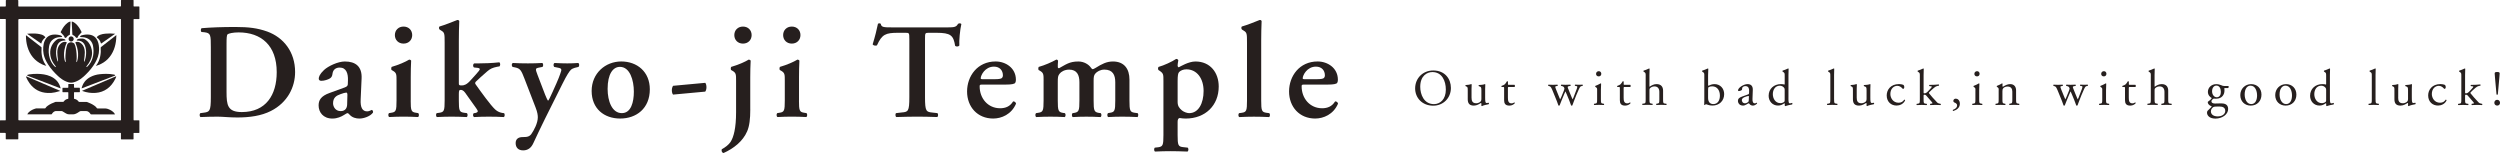 <?xml version="1.0" encoding="UTF-8"?><svg id="_レイヤー_2" xmlns="http://www.w3.org/2000/svg" viewBox="0 0 1200.68 73.5"><defs><style>.cls-1{fill:#261f1e;}</style></defs><g id="_固定"><g><g><path class="cls-1" d="M679.65,42.48c0-4.89,3.67-8.63,8.7-8.63,5.65,0,8.48,4.08,8.48,8.38,0,4.94-3.76,8.53-8.48,8.53-5.43,0-8.7-3.89-8.7-8.29Zm14.74,.51c0-4.03-1.78-8.38-6.45-8.38-2.54,0-5.84,1.74-5.84,7.09,0,3.62,1.76,8.31,6.58,8.31,2.93,0,5.72-2.2,5.72-7.02Z"/><path class="cls-1" d="M706.73,46.78c0,1.69,.42,2.81,2.27,2.81,.66,0,1.44-.27,1.98-.73,.32-.29,.49-.66,.49-1.42v-4.01c0-1.59-.17-1.64-.9-1.93l-.32-.12c-.17-.1-.17-.44,.02-.54,.98-.02,2.32-.2,2.86-.44,.12,.02,.2,.07,.22,.17-.05,.46-.07,1.22-.07,2.13v4.11c0,1.93,.07,2.66,.76,2.66,.29,0,.61-.05,.95-.12,.15,.12,.17,.61-.03,.71-.95,.2-2.37,.44-3.2,.9-.12,0-.24-.07-.29-.17v-1c0-.22-.07-.34-.22-.34-.73,.46-1.93,1.27-3.37,1.27-2.15,0-2.96-1.08-2.96-3.06v-4.08c0-1.54,0-1.76-.73-2.08l-.29-.12c-.15-.12-.12-.46,.05-.54,1.12-.02,2.08-.24,2.62-.44,.15,.02,.22,.07,.24,.17-.05,.42-.07,.93-.07,2.13v4.08Z"/><path class="cls-1" d="M724.65,41.77c-.42,0-.44,.07-.44,.59v4.57c0,1.42,.17,2.71,1.78,2.71,.25,0,.46-.05,.66-.12,.22-.07,.54-.34,.61-.34,.2,0,.29,.27,.24,.42-.44,.51-1.32,1.12-2.57,1.12-2.1,0-2.54-1.17-2.54-2.64v-5.6c0-.66-.02-.71-.51-.71h-.68c-.15-.1-.17-.37-.07-.51,.71-.22,1.32-.54,1.56-.76,.32-.29,.78-.95,1.03-1.44,.12-.05,.42-.05,.51,.12v1.1c0,.44,.02,.46,.44,.46h2.71c.29,.22,.24,.88,.02,1.03h-2.76Z"/><path class="cls-1" d="M745.47,43.11c-.56-1.37-.86-1.61-1.47-1.76l-.39-.1c-.12-.12-.15-.49,.07-.59,.76,.05,1.44,.07,2.18,.07s1.47-.02,2.13-.07c.2,.1,.22,.46,.05,.59l-.56,.1c-.34,.05-.54,.2-.54,.34s.12,.61,.39,1.27l1.52,3.74c.22,.56,.44,1,.44,1.05,.07-.05,.27-.46,.56-1.17l1.2-2.96c.32-.78,.34-1.1,.22-1.42-.22-.54-.59-.73-1.12-.86l-.39-.1c-.17-.15-.12-.51,.07-.59,.61,.05,1.39,.07,2.03,.07,.76,0,1.49-.02,2.32-.07,.22,.07,.22,.46,.07,.59l-.51,.1c-.98,.2-.93,.27-.64,1.12,.27,.81,1.59,3.91,1.86,4.57,.15,.37,.25,.64,.32,.68,.05-.05,.17-.29,.34-.68,.32-.71,1.3-3.3,1.66-4.33,.2-.56,.25-.88,.25-1.05,0-.15-.15-.27-.44-.32l-.61-.1c-.2-.12-.15-.51,.02-.59,.71,.05,1.32,.07,1.93,.07,.46,0,1.05-.02,1.59-.07,.2,.1,.22,.46,.07,.59l-.49,.1c-.59,.12-.81,.46-1.32,1.54-.66,1.37-1.83,4.3-2.3,5.55-.34,.88-.64,1.59-.83,2.22-.1,.07-.2,.1-.32,.1-.1,0-.2-.02-.27-.1-.15-.44-.59-1.71-1-2.69l-1.17-2.81c-.17-.44-.54-1.25-.56-1.25s-.37,.76-.54,1.2l-1.27,3.06c-.44,1.05-.78,1.93-.98,2.49-.07,.07-.17,.1-.29,.1-.1,0-.22-.02-.29-.1-.15-.51-.54-1.52-.73-2.03l-2.25-5.52Z"/><path class="cls-1" d="M767.06,43.36c0-.95,0-1.08-.66-1.52l-.22-.15c-.1-.1-.1-.37,.02-.44,.56-.2,1.96-.83,2.52-1.2,.12,0,.22,.05,.25,.15-.05,.86-.1,2.03-.1,3.03v4.4c0,1.76,.05,2,.93,2.13l.51,.07c.17,.12,.12,.54-.05,.61-.73-.05-1.44-.07-2.3-.07s-1.61,.02-2.3,.07c-.17-.07-.22-.49-.05-.61l.51-.07c.9-.12,.93-.37,.93-2.13v-4.28Zm2-7.92c0,.86-.61,1.25-1.27,1.25-.76,0-1.25-.54-1.25-1.2,0-.81,.61-1.3,1.32-1.3s1.2,.56,1.2,1.25Z"/><path class="cls-1" d="M780.23,41.77c-.42,0-.44,.07-.44,.59v4.57c0,1.42,.17,2.71,1.78,2.71,.25,0,.46-.05,.66-.12,.22-.07,.54-.34,.61-.34,.2,0,.29,.27,.24,.42-.44,.51-1.32,1.12-2.57,1.12-2.1,0-2.54-1.17-2.54-2.64v-5.6c0-.66-.02-.71-.51-.71h-.68c-.15-.1-.17-.37-.07-.51,.71-.22,1.32-.54,1.56-.76,.32-.29,.78-.95,1.03-1.44,.12-.05,.42-.05,.51,.12v1.1c0,.44,.02,.46,.44,.46h2.71c.29,.22,.24,.88,.02,1.03h-2.76Z"/><path class="cls-1" d="M790.38,36.59c0-1.44-.02-1.59-.76-2.03l-.25-.15c-.12-.07-.12-.42,0-.49,.61-.2,1.76-.56,2.64-1.03,.1,0,.2,.05,.24,.15-.02,.73-.07,1.96-.07,3.03v5.13c0,.22,.02,.42,.1,.46,.88-.68,2.05-1.27,3.3-1.27,2.32,0,3.15,1.44,3.15,3.15v4.08c0,1.76,.05,2.03,.93,2.13l.66,.07c.17,.12,.12,.54-.05,.61-.88-.05-1.59-.07-2.44-.07s-1.61,.02-2.27,.07c-.17-.07-.22-.49-.05-.61l.49-.07c.9-.15,.93-.37,.93-2.13v-3.5c0-1.56-.76-2.62-2.32-2.62-.83,0-1.47,.29-1.91,.66-.44,.37-.51,.49-.51,1.34v4.11c0,1.76,.05,2,.93,2.13l.51,.07c.17,.1,.12,.54-.05,.61-.73-.05-1.44-.07-2.3-.07s-1.61,.02-2.4,.07c-.17-.07-.22-.49-.05-.61l.61-.07c.9-.1,.93-.37,.93-2.13v-11.05Z"/><path class="cls-1" d="M818.54,36.59c0-1.44-.02-1.59-.76-2.03l-.24-.15c-.12-.07-.12-.42,0-.49,.56-.22,1.74-.54,2.66-1.03,.1,0,.2,.05,.25,.15-.05,.86-.1,1.96-.1,3.03v4.62c0,.42,.1,.51,.24,.51,.64-.37,1.61-.81,2.81-.81,2.79,0,4.67,2.1,4.67,4.79,0,3.25-2.35,5.52-5.62,5.52-.9,0-1.59-.15-2.08-.32-.51-.15-.83-.32-1.03-.32s-.39,.2-.51,.37c-.02,.02-.05,.02-.1,.02-.1,0-.2-.05-.25-.15,.02-.34,.05-.81,.05-2.08v-11.66Zm1.81,10.46c0,.86,.2,1.61,.61,2.13,.42,.51,1.08,.81,1.86,.81,2.3,0,3.2-1.96,3.2-4.06,0-2.52-1.3-4.47-3.72-4.47-.73,0-1.32,.17-1.66,.39-.24,.17-.29,.44-.29,1.39v3.81Z"/><path class="cls-1" d="M839.61,45.31c.37-.12,.39-.34,.42-.71l.02-1.12c.02-.9-.27-2.13-1.78-2.13-.68,0-1.52,.34-1.56,1.1-.02,.39-.05,.68-.25,.83-.37,.29-1.03,.46-1.39,.46-.22,0-.34-.12-.34-.34,0-1.27,2.76-3.01,4.55-3.01s2.62,1.03,2.54,2.86l-.15,4.25c-.05,1.12,.17,2.13,1.12,2.13,.25,0,.46-.07,.61-.15,.12-.07,.25-.17,.32-.17,.1,0,.17,.15,.17,.32,0,.12-.86,1.08-2.05,1.08-.59,0-1.17-.22-1.59-.76-.1-.15-.24-.34-.39-.34-.17,0-.46,.22-.95,.49-.54,.29-1.08,.61-1.76,.61s-1.29-.2-1.71-.56c-.46-.42-.76-1.03-.76-1.71,0-.95,.46-1.52,2.03-2.08l2.91-1.05Zm-1.52,4.3c.49,0,1.25-.37,1.49-.61,.29-.29,.32-.64,.32-1.15l.05-1.44c0-.27-.1-.32-.24-.32s-.56,.1-1,.24c-1.44,.49-2.15,.86-2.15,1.81,0,.42,.29,1.47,1.54,1.47Z"/><path class="cls-1" d="M858.94,46.8c0,1.93,.02,2.84,.71,2.84,.27,0,.68-.12,1.05-.24,.17,.05,.2,.66-.02,.78-1.03,.15-2.54,.51-3.23,.78-.15,0-.27-.07-.27-.2v-.42c0-.37,0-.66-.05-.76h-.1c-1.08,.73-1.91,1.12-3.08,1.12-2.71,0-4.52-2.13-4.52-4.69,0-3.42,2.59-5.62,5.92-5.62,.83,0,1.37,.12,1.64,.22,.12,0,.15-.15,.15-.34v-3.69c0-1.44-.02-1.59-.76-2.03l-.24-.15c-.12-.07-.12-.42,0-.49,.61-.2,1.76-.56,2.64-1.03,.1,0,.2,.05,.24,.15-.02,.73-.07,1.96-.07,3.03v10.73Zm-1.81-3.67c0-.49-.1-.71-.27-.95-.37-.51-1.1-1.03-2.05-1.03-2.22,0-3.37,1.93-3.37,4.06s1.25,4.33,3.64,4.33c.66,0,1.49-.29,1.88-.68,.15-.15,.17-.51,.17-.9v-4.82Z"/><path class="cls-1" d="M880.87,47.63c0,1.76,.05,2,.93,2.13l.59,.07c.17,.12,.12,.54-.05,.61-.81-.05-1.52-.07-2.37-.07s-1.61,.02-2.35,.07c-.17-.07-.22-.49-.05-.61l.56-.07c.9-.12,.93-.37,.93-2.13v-11.05c0-1.44-.02-1.59-.76-2.03l-.25-.15c-.12-.07-.12-.42,0-.49,.61-.2,1.76-.56,2.64-1.03,.1,0,.2,.05,.24,.15-.02,.73-.07,1.96-.07,3.03v11.56Z"/><path class="cls-1" d="M891.72,46.78c0,1.69,.42,2.81,2.27,2.81,.66,0,1.44-.27,1.98-.73,.32-.29,.49-.66,.49-1.42v-4.01c0-1.59-.17-1.64-.9-1.93l-.32-.12c-.17-.1-.17-.44,.02-.54,.98-.02,2.32-.2,2.86-.44,.12,.02,.2,.07,.22,.17-.05,.46-.07,1.22-.07,2.13v4.11c0,1.93,.07,2.66,.76,2.66,.29,0,.61-.05,.95-.12,.15,.12,.17,.61-.03,.71-.95,.2-2.37,.44-3.2,.9-.12,0-.24-.07-.29-.17v-1c0-.22-.07-.34-.22-.34-.73,.46-1.93,1.27-3.37,1.27-2.15,0-2.96-1.08-2.96-3.06v-4.08c0-1.54,0-1.76-.73-2.08l-.29-.12c-.15-.12-.12-.46,.05-.54,1.12-.02,2.08-.24,2.62-.44,.15,.02,.22,.07,.24,.17-.05,.42-.07,.93-.07,2.13v4.08Z"/><path class="cls-1" d="M914.21,40.81c.2,.17,.37,.56,.37,.98,0,.44-.24,.9-.54,.9-.12,0-.24-.05-.34-.17-.54-.66-1.44-1.3-2.44-1.3-1.71,0-3.37,1.34-3.37,3.94,0,1.91,1.32,4.18,3.94,4.18,1.42,0,2.15-.64,2.71-1.47,.2-.05,.42,.12,.44,.34-.83,1.81-2.66,2.49-4.08,2.49-1.29,0-2.49-.42-3.35-1.25s-1.42-2.03-1.42-3.62c0-2.64,1.86-5.45,5.92-5.45,.56,0,1.52,.12,2.17,.42Z"/><path class="cls-1" d="M922.05,36.59c0-1.44-.02-1.59-.76-2.03l-.25-.15c-.12-.07-.12-.42,0-.49,.61-.2,1.76-.56,2.64-1.03,.1,0,.2,.05,.24,.15-.02,.73-.07,1.96-.07,3.03v8.38c0,.32,.02,.37,.44,.37,.54,0,1-.27,1.66-.95l1-1.08c.68-.73,.86-1,.86-1.12s-.12-.2-.54-.24l-.59-.07c-.22-.07-.22-.54,0-.61h.56c1.08,0,2.52-.05,3.89-.2,.17,.07,.2,.49,.05,.61l-.78,.15c-.49,.1-.9,.34-1.54,.86-.95,.76-1.78,1.64-2.22,2.05-.29,.27-.32,.39-.17,.59,.42,.56,.81,1.03,1.64,1.96,.95,1.08,1.81,2.03,2.3,2.49,.34,.32,.83,.46,1.27,.54l.34,.05c.17,.12,.15,.54-.05,.61-.71-.05-1.54-.07-2.32-.07-.98,0-1.83,.02-2.54,.07-.2-.1-.22-.51-.05-.61l.44-.07c.37-.05,.61-.1,.61-.24s-.1-.32-.42-.68l-2.62-3.03c-.22-.24-.49-.34-.76-.34-.44,0-.46,.07-.46,.83v1.34c0,1.76,.05,2,.93,2.13l.59,.07c.17,.12,.12,.54-.05,.61-.81-.05-1.52-.07-2.37-.07s-1.61,.02-2.35,.07c-.17-.07-.22-.49-.02-.61l.54-.07c.9-.12,.93-.37,.93-2.13v-11.05Z"/><path class="cls-1" d="M941.27,49.78c0,1.93-1.47,3.03-3.18,3.54-.22-.07-.29-.46-.15-.59,.76-.24,2-.86,2-2.13,0-1.03-1.17-1.3-1.39-1.42-.32-.17-.42-.42-.42-.71,0-.56,.42-1.1,1.2-1.1,.86,0,1.93,.78,1.93,2.4Z"/><path class="cls-1" d="M948.75,43.36c0-.95,0-1.08-.66-1.52l-.22-.15c-.1-.1-.1-.37,.02-.44,.56-.2,1.96-.83,2.52-1.2,.12,0,.22,.05,.24,.15-.05,.86-.1,2.03-.1,3.03v4.4c0,1.76,.05,2,.93,2.13l.51,.07c.17,.12,.12,.54-.05,.61-.73-.05-1.44-.07-2.3-.07s-1.61,.02-2.3,.07c-.17-.07-.22-.49-.05-.61l.51-.07c.9-.12,.93-.37,.93-2.13v-4.28Zm2-7.92c0,.86-.61,1.25-1.27,1.25-.76,0-1.25-.54-1.25-1.2,0-.81,.61-1.3,1.32-1.3s1.2,.56,1.2,1.25Z"/><path class="cls-1" d="M959.92,43.36c0-.95,0-1.08-.66-1.52l-.22-.15c-.1-.1-.1-.37,.02-.44,.56-.2,1.96-.83,2.44-1.2,.1,0,.22,.05,.27,.17-.05,.56-.05,.93-.05,1.15,0,.15,.1,.27,.27,.27,1.03-.64,2.18-1.25,3.42-1.25,2.03,0,2.86,1.39,2.86,3.03v4.2c0,1.76,.05,2,.93,2.13l.54,.07c.17,.12,.12,.54-.05,.61-.73-.05-1.44-.07-2.3-.07s-1.61,.02-2.27,.07c-.17-.07-.22-.49-.05-.61l.46-.07c.9-.15,.93-.37,.93-2.13v-3.64c0-1.39-.63-2.42-2.3-2.42-.93,0-1.74,.39-2.08,.86-.32,.42-.37,.76-.37,1.47v3.74c0,1.76,.05,1.98,.93,2.13l.44,.07c.17,.12,.12,.54-.05,.61-.66-.05-1.37-.07-2.22-.07s-1.61,.02-2.3,.07c-.17-.07-.22-.49-.05-.61l.51-.07c.9-.12,.93-.37,.93-2.13v-4.28Z"/><path class="cls-1" d="M988.08,43.11c-.56-1.37-.86-1.61-1.47-1.76l-.39-.1c-.12-.12-.15-.49,.07-.59,.76,.05,1.44,.07,2.18,.07s1.47-.02,2.13-.07c.2,.1,.22,.46,.05,.59l-.56,.1c-.34,.05-.54,.2-.54,.34s.12,.61,.39,1.27l1.52,3.74c.22,.56,.44,1,.44,1.05,.07-.05,.27-.46,.56-1.17l1.2-2.96c.32-.78,.34-1.1,.22-1.42-.22-.54-.59-.73-1.12-.86l-.39-.1c-.17-.15-.12-.51,.07-.59,.61,.05,1.39,.07,2.03,.07,.76,0,1.49-.02,2.32-.07,.22,.07,.22,.46,.07,.59l-.51,.1c-.98,.2-.93,.27-.64,1.12,.27,.81,1.59,3.91,1.86,4.57,.15,.37,.25,.64,.32,.68,.05-.05,.17-.29,.34-.68,.32-.71,1.3-3.3,1.66-4.33,.2-.56,.25-.88,.25-1.05,0-.15-.15-.27-.44-.32l-.61-.1c-.2-.12-.15-.51,.02-.59,.71,.05,1.32,.07,1.93,.07,.46,0,1.05-.02,1.59-.07,.2,.1,.22,.46,.07,.59l-.49,.1c-.59,.12-.81,.46-1.32,1.54-.66,1.37-1.83,4.3-2.3,5.55-.34,.88-.64,1.59-.83,2.22-.1,.07-.2,.1-.32,.1-.1,0-.2-.02-.27-.1-.15-.44-.59-1.71-1-2.69l-1.17-2.81c-.17-.44-.54-1.25-.56-1.25s-.37,.76-.54,1.2l-1.27,3.06c-.44,1.05-.78,1.93-.98,2.49-.07,.07-.17,.1-.29,.1-.1,0-.22-.02-.29-.1-.15-.51-.54-1.52-.73-2.03l-2.25-5.52Z"/><path class="cls-1" d="M1009.66,43.36c0-.95,0-1.08-.66-1.52l-.22-.15c-.1-.1-.1-.37,.02-.44,.56-.2,1.96-.83,2.52-1.2,.12,0,.22,.05,.25,.15-.05,.86-.1,2.03-.1,3.03v4.4c0,1.76,.05,2,.93,2.13l.51,.07c.17,.12,.12,.54-.05,.61-.73-.05-1.44-.07-2.3-.07s-1.61,.02-2.3,.07c-.17-.07-.22-.49-.05-.61l.51-.07c.9-.12,.93-.37,.93-2.13v-4.28Zm2-7.92c0,.86-.61,1.25-1.27,1.25-.76,0-1.25-.54-1.25-1.2,0-.81,.61-1.3,1.32-1.3s1.2,.56,1.2,1.25Z"/><path class="cls-1" d="M1022.84,41.77c-.42,0-.44,.07-.44,.59v4.57c0,1.42,.17,2.71,1.78,2.71,.25,0,.46-.05,.66-.12,.22-.07,.54-.34,.61-.34,.2,0,.29,.27,.24,.42-.44,.51-1.32,1.12-2.57,1.12-2.1,0-2.54-1.17-2.54-2.64v-5.6c0-.66-.02-.71-.51-.71h-.68c-.15-.1-.17-.37-.07-.51,.71-.22,1.32-.54,1.56-.76,.32-.29,.78-.95,1.03-1.44,.12-.05,.42-.05,.51,.12v1.1c0,.44,.02,.46,.44,.46h2.71c.29,.22,.24,.88,.02,1.03h-2.76Z"/><path class="cls-1" d="M1032.98,36.59c0-1.44-.02-1.59-.76-2.03l-.25-.15c-.12-.07-.12-.42,0-.49,.61-.2,1.76-.56,2.64-1.03,.1,0,.2,.05,.24,.15-.02,.73-.07,1.96-.07,3.03v5.13c0,.22,.02,.42,.1,.46,.88-.68,2.05-1.27,3.3-1.27,2.32,0,3.15,1.44,3.15,3.15v4.08c0,1.76,.05,2.03,.93,2.13l.66,.07c.17,.12,.12,.54-.05,.61-.88-.05-1.59-.07-2.44-.07s-1.61,.02-2.27,.07c-.17-.07-.22-.49-.05-.61l.49-.07c.9-.15,.93-.37,.93-2.13v-3.5c0-1.56-.76-2.62-2.32-2.62-.83,0-1.47,.29-1.91,.66-.44,.37-.51,.49-.51,1.34v4.11c0,1.76,.05,2,.93,2.13l.51,.07c.17,.1,.12,.54-.05,.61-.73-.05-1.44-.07-2.3-.07s-1.61,.02-2.4,.07c-.17-.07-.22-.49-.05-.61l.61-.07c.9-.1,.93-.37,.93-2.13v-11.05Z"/><path class="cls-1" d="M1070.21,41.28c.27,.12,.22,.95-.15,1h-1.76c.05,.42,.05,.83,.05,1.25,0,1.69-1,3.89-4.11,3.89-.44,0-.78-.05-1.08-.07-.29,.17-1.08,.64-1.08,1.34,0,.56,.56,1.03,1.71,1.03,.83,0,1.83-.07,2.91-.07,1.37,0,3.42,.24,3.42,2.69,0,2.66-2.91,4.62-6.09,4.62-3.01,0-4.06-1.61-4.06-2.84,0-.39,.1-.71,.27-.9,.42-.44,1.1-1.08,1.66-1.64,.22-.22,.42-.44,.2-.59-.95-.24-1.79-1.08-1.79-1.93,0-.12,.1-.22,.37-.42,.42-.27,.88-.68,1.29-1.12,.12-.15,.25-.34,.25-.46-.83-.44-1.83-1.39-1.83-2.96,0-2.1,1.81-3.69,3.99-3.69,.93,0,1.78,.24,2.35,.49,.78,.34,.95,.39,1.49,.39h1.98Zm-5.11,9.88c-.78,0-1.76,.05-2.1,.27-.59,.37-1.17,1.12-1.17,2.05,0,1.32,1.05,2.42,3.28,2.42s3.62-1.22,3.62-2.62c0-1.49-1.03-2.13-2.79-2.13h-.83Zm1.52-6.99c0-1.66-.68-3.06-2.17-3.06-1.17,0-2.05,1.08-2.05,2.74s1.05,2.86,2.22,2.86c1.32,0,2-1.05,2-2.54Z"/><path class="cls-1" d="M1086.12,45.46c0,3.06-2.1,5.26-5.16,5.26-2.81,0-5.01-1.98-5.01-5.04s2.32-5.28,5.21-5.28,4.96,2.05,4.96,5.06Zm-5.26-4.33c-1.61,0-2.81,1.54-2.81,4.23,0,2.22,1,4.62,3.15,4.62s2.81-2.25,2.81-4.13c0-2.08-.83-4.72-3.15-4.72Z"/><path class="cls-1" d="M1102.89,45.46c0,3.06-2.1,5.26-5.16,5.26-2.81,0-5.01-1.98-5.01-5.04s2.32-5.28,5.21-5.28,4.96,2.05,4.96,5.06Zm-5.26-4.33c-1.61,0-2.81,1.54-2.81,4.23,0,2.22,1,4.62,3.15,4.62s2.81-2.25,2.81-4.13c0-2.08-.83-4.72-3.15-4.72Z"/><path class="cls-1" d="M1118.99,46.8c0,1.93,.02,2.84,.71,2.84,.27,0,.68-.12,1.05-.24,.17,.05,.2,.66-.03,.78-1.03,.15-2.54,.51-3.23,.78-.15,0-.27-.07-.27-.2v-.42c0-.37,0-.66-.05-.76h-.1c-1.08,.73-1.91,1.12-3.08,1.12-2.71,0-4.52-2.13-4.52-4.69,0-3.42,2.59-5.62,5.92-5.62,.83,0,1.37,.12,1.64,.22,.12,0,.15-.15,.15-.34v-3.69c0-1.44-.02-1.59-.76-2.03l-.24-.15c-.12-.07-.12-.42,0-.49,.61-.2,1.76-.56,2.64-1.03,.1,0,.2,.05,.24,.15-.02,.73-.07,1.96-.07,3.03v10.73Zm-1.81-3.67c0-.49-.1-.71-.27-.95-.37-.51-1.1-1.03-2.05-1.03-2.22,0-3.37,1.93-3.37,4.06s1.25,4.33,3.64,4.33c.66,0,1.49-.29,1.88-.68,.15-.15,.17-.51,.17-.9v-4.82Z"/><path class="cls-1" d="M1140.92,47.63c0,1.76,.05,2,.93,2.13l.59,.07c.17,.12,.12,.54-.05,.61-.81-.05-1.52-.07-2.37-.07s-1.61,.02-2.35,.07c-.17-.07-.22-.49-.05-.61l.56-.07c.9-.12,.93-.37,.93-2.13v-11.05c0-1.44-.02-1.59-.76-2.03l-.25-.15c-.12-.07-.12-.42,0-.49,.61-.2,1.76-.56,2.64-1.03,.1,0,.2,.05,.24,.15-.02,.73-.07,1.96-.07,3.03v11.56Z"/><path class="cls-1" d="M1151.77,46.78c0,1.69,.42,2.81,2.27,2.81,.66,0,1.44-.27,1.98-.73,.32-.29,.49-.66,.49-1.42v-4.01c0-1.59-.17-1.64-.9-1.93l-.32-.12c-.17-.1-.17-.44,.03-.54,.98-.02,2.32-.2,2.86-.44,.12,.02,.2,.07,.22,.17-.05,.46-.07,1.22-.07,2.13v4.11c0,1.93,.07,2.66,.76,2.66,.29,0,.61-.05,.95-.12,.15,.12,.17,.61-.02,.71-.95,.2-2.37,.44-3.2,.9-.12,0-.24-.07-.29-.17v-1c0-.22-.07-.34-.22-.34-.73,.46-1.93,1.27-3.37,1.27-2.15,0-2.96-1.08-2.96-3.06v-4.08c0-1.54,0-1.76-.73-2.08l-.29-.12c-.15-.12-.12-.46,.05-.54,1.12-.02,2.08-.24,2.62-.44,.15,.02,.22,.07,.24,.17-.05,.42-.07,.93-.07,2.13v4.08Z"/><path class="cls-1" d="M1174.26,40.81c.2,.17,.37,.56,.37,.98,0,.44-.24,.9-.54,.9-.12,0-.24-.05-.34-.17-.54-.66-1.44-1.3-2.44-1.3-1.71,0-3.37,1.34-3.37,3.94,0,1.91,1.32,4.18,3.94,4.18,1.42,0,2.15-.64,2.71-1.47,.2-.05,.42,.12,.44,.34-.83,1.81-2.66,2.49-4.08,2.49-1.29,0-2.49-.42-3.35-1.25s-1.42-2.03-1.42-3.62c0-2.64,1.86-5.45,5.92-5.45,.56,0,1.52,.12,2.17,.42Z"/><path class="cls-1" d="M1182.11,36.59c0-1.44-.02-1.59-.76-2.03l-.25-.15c-.12-.07-.12-.42,0-.49,.61-.2,1.76-.56,2.64-1.03,.1,0,.2,.05,.24,.15-.02,.73-.07,1.96-.07,3.03v8.38c0,.32,.02,.37,.44,.37,.54,0,1-.27,1.66-.95l1-1.08c.68-.73,.86-1,.86-1.12s-.12-.2-.54-.24l-.59-.07c-.22-.07-.22-.54,0-.61h.56c1.08,0,2.52-.05,3.89-.2,.17,.07,.2,.49,.05,.61l-.78,.15c-.49,.1-.9,.34-1.54,.86-.95,.76-1.78,1.64-2.22,2.05-.29,.27-.32,.39-.17,.59,.42,.56,.81,1.03,1.64,1.96,.95,1.08,1.81,2.03,2.3,2.49,.34,.32,.83,.46,1.27,.54l.34,.05c.17,.12,.15,.54-.05,.61-.71-.05-1.54-.07-2.32-.07-.98,0-1.83,.02-2.54,.07-.2-.1-.22-.51-.05-.61l.44-.07c.37-.05,.61-.1,.61-.24s-.1-.32-.42-.68l-2.62-3.03c-.22-.24-.49-.34-.76-.34-.44,0-.46,.07-.46,.83v1.34c0,1.76,.05,2,.93,2.13l.59,.07c.17,.12,.12,.54-.05,.61-.81-.05-1.52-.07-2.37-.07s-1.61,.02-2.35,.07c-.17-.07-.22-.49-.02-.61l.54-.07c.9-.12,.93-.37,.93-2.13v-11.05Z"/><path class="cls-1" d="M1197.95,49.37c0-.83,.59-1.44,1.37-1.44,.83,0,1.37,.66,1.37,1.44s-.54,1.34-1.37,1.34c-.71,0-1.37-.51-1.37-1.34Zm2.57-14.08c0,.37-.05,.88-.17,2.18l-.71,7.9c-.15,.15-.51,.15-.64,0l-.71-7.9c-.12-1.3-.17-1.81-.17-2.18,0-.61,.42-.71,1.2-.71s1.2,.1,1.2,.71Z"/></g><g><path class="cls-1" d="M101.26,22.9c0-6.24-.06-7.02-3.12-7.41l-1.36-.13c-.46-.32-.46-1.49,.06-1.82,4.68-.39,9.87-.58,16.24-.58s10.59,.52,15.33,2.21c7.79,2.86,13.32,9.74,13.32,19.42,0,7.21-3.57,14.62-11.63,18.71-4.61,2.34-10.2,3.12-16.11,3.12-3.96,0-7.01-.39-9.42-.39s-5.39,.06-8.25,.19c-.52-.26-.58-1.43-.13-1.88l1.43-.19c3.05-.39,3.64-.58,3.64-7.47V22.9Zm7.54,21.24c0,6.3,.46,9.68,7.34,9.68,11.56,0,16.76-8.18,16.76-19.16,0-12.86-7.47-19.1-18.32-19.1-2.73,0-4.81,.52-5.26,.91-.45,.39-.52,1.75-.52,4.81v22.86Z"/><path class="cls-1" d="M173.22,47.77c-.2,3.77,.78,5.72,3.12,5.72,1.1,0,2.01-.71,2.21-.71,.33,0,.78,.71,.58,1.3-1.3,1.82-4.48,2.86-6.5,2.86-1.62,0-3.44-.45-4.68-1.82-.46-.46-.71-.78-1.04-.78s-.78,.32-1.75,.91c-1.23,.78-3.18,1.69-5.52,1.69-4.42,0-6.62-3.05-6.62-6.3,0-2.34,.91-4.48,5.39-6.04,2.27-.78,4.74-1.69,7.15-2.6,1.3-.45,1.49-1.04,1.49-1.69l.06-1.69c.13-3.31-.78-6.17-3.96-6.17-1.82,0-3.18,.97-3.44,2.86-.13,1.23-.52,1.88-1.23,2.34-.91,.58-2.73,1.17-4.16,1.17-.84,0-1.23-.45-1.23-1.04,0-.78,.39-2.14,2.53-4.16,2.01-1.88,6.69-4.09,10-4.09,5.13,0,8.31,2.4,8.05,8.12l-.45,10.13Zm-6.37-2.21c0-.71-.19-1.1-.52-1.1-.52,0-1.69,.33-2.86,.78-1.82,.65-3.51,1.56-3.51,4.35,0,1.69,1.17,3.77,3.64,3.77,2.34,0,3.05-1.56,3.12-3.12l.13-4.68Z"/><path class="cls-1" d="M197.25,48.29c0,4.81,.26,5.52,2.47,5.85l1.17,.19c.46,.45,.39,1.62-.13,1.88-2.4-.13-4.61-.19-7.01-.19-2.14,0-4.35,.06-6.82,.19-.52-.26-.58-1.43-.13-1.88l1.17-.19c2.21-.32,2.47-1.04,2.47-5.85v-9.55c0-2.92,0-3.7-1.62-4.68l-.78-.45c-.19-.26-.19-1.17,.07-1.49,3.38-.97,6.62-2.4,8.44-3.51,.39,.06,.71,.19,.91,.52-.13,2.14-.19,5.26-.19,7.92v11.24Zm-7.6-31.44c0-2.34,1.69-4.09,4.16-4.09s4.16,1.75,4.16,4.09-1.69,4.09-4.16,4.09-4.16-1.75-4.16-4.09Z"/><path class="cls-1" d="M213.55,20.43c0-4.35-.06-4.81-1.69-5.78l-.71-.45c-.39-.26-.46-1.3,0-1.49,2.47-.71,5.85-2.08,8.51-3.12,.39-.06,.78,.19,.91,.52-.13,2.6-.2,6.63-.2,9.42v20.59c0,.78,.2,.91,1.43,.91,1.1,0,2.4-.39,4.22-2.47l2.53-2.79c1.36-1.49,1.88-2.21,1.88-2.53s-.26-.52-1.04-.65l-1.75-.19c-.58-.46-.58-1.62,.13-1.95h1.88c2.86,0,6.69-.13,10.13-.52,.58,.26,.58,1.43,.13,1.95l-1.17,.19c-2.14,.46-3.25,.91-4.74,2.21-2.27,2.01-4.48,3.9-5.52,5-.39,.45-.33,.91,0,1.3,2.6,3.64,6.95,9.74,9.29,11.95,1.23,1.17,2.53,1.56,3.7,1.75l.65,.06c.39,.52,.39,1.62-.19,1.88-2.14-.13-4.55-.19-7.21-.19s-4.35,.06-7.01,.19c-.65-.32-.71-1.43-.13-1.88l.65-.06c.65-.13,1.23-.45,1.23-.78s-.2-.78-.78-1.56l-5.33-7.47c-.78-1.1-1.62-1.3-2.01-1.3-.78,0-.97,.26-.97,2.01v3.12c0,4.81,.26,5.52,2.47,5.85l1.43,.19c.46,.45,.39,1.62-.13,1.88-2.73-.13-4.94-.19-7.34-.19-2.08,0-4.29,.06-6.95,.19-.52-.26-.58-1.43-.13-1.88l1.36-.19c2.21-.32,2.47-1.04,2.47-5.85V20.43Z"/><path class="cls-1" d="M247.65,68.76c0-2.14,1.49-2.92,3.31-2.92l1.43-.06c.91,0,2.08-.39,2.73-1.3,1.36-1.95,3.18-5.39,3.18-8.12,0-.97-.13-2.34-1.1-4.81l-5.26-13.64c-1.56-4.03-2.01-5-4.48-5.52l-1.3-.26c-.52-.52-.52-1.62,.19-1.88,2.14,.13,4.81,.19,7.21,.19,2.27,0,4.68-.06,6.88-.19,.52,.26,.58,1.43,.13,1.88l-1.95,.39c-1.49,.32-1.56,.58-.46,3.44l2.86,7.47c1.23,3.31,2.01,4.87,2.21,4.94,.26-.06,1.23-2.14,2.08-4.03l1.95-4.35c1.56-3.51,2.34-6.04,2.34-6.3,0-.58-.26-.91-1.23-1.1l-2.21-.46c-.46-.52-.39-1.56,.13-1.88,2.34,.13,4.74,.19,6.17,.19,1.69,0,3.44-.06,5.2-.19,.65,.19,.65,1.43,.2,1.88-.78,.2-2.86,.52-3.7,1.43-.71,.65-1.95,2.53-3.96,6.56l-3.31,6.63c-2.27,4.42-7.99,15.98-10.72,21.96-1.1,2.47-2.79,3.51-4.94,3.51-2.47,0-3.57-1.56-3.57-3.44Z"/><path class="cls-1" d="M312.09,42.9c0,9.22-6.5,14.03-14.23,14.03s-13.71-4.74-13.71-13.25,6.63-14.16,14.23-14.16,13.71,4.94,13.71,13.38Zm-13.45,11.43c4.48,0,5.78-5.33,5.78-10.33,0-5.46-1.88-11.89-6.69-11.89-3.31,0-5.91,3.38-5.91,10.59,0,5.91,2.14,11.63,6.82,11.63Z"/><path class="cls-1" d="M338.71,39.78c.39,.39,.58,1.3,.58,2.14,0,.78-.2,1.56-.58,2.08l-15.46,1.43c-.39-.39-.58-1.36-.58-2.08,0-.84,.19-1.49,.58-2.14l15.46-1.43Z"/><path class="cls-1" d="M360.34,52.58c0,4.48-.39,7.92-1.49,10.46-2.08,4.87-6.56,8.31-11.37,10.46-.71-.13-1.1-.97-.84-1.82,1.69-.91,3.31-2.14,4.22-3.51,1.49-2.27,2.66-6.63,2.66-14.23v-15.2c0-2.92,0-3.7-1.62-4.68l-.78-.45c-.2-.26-.2-1.17,.06-1.49,3.38-.97,6.63-2.4,8.44-3.51,.39,.06,.71,.19,.91,.52-.13,2.14-.2,5.26-.2,7.92v15.52Zm-7.67-35.73c0-2.34,1.69-4.09,4.16-4.09s4.16,1.75,4.16,4.09-1.69,4.09-4.16,4.09-4.16-1.75-4.16-4.09Z"/><path class="cls-1" d="M383.72,48.29c0,4.81,.26,5.52,2.47,5.85l1.17,.19c.46,.45,.39,1.62-.13,1.88-2.4-.13-4.61-.19-7.01-.19-2.14,0-4.35,.06-6.82,.19-.52-.26-.58-1.43-.13-1.88l1.17-.19c2.21-.32,2.47-1.04,2.47-5.85v-9.55c0-2.92,0-3.7-1.62-4.68l-.78-.45c-.19-.26-.19-1.17,.07-1.49,3.38-.97,6.62-2.4,8.44-3.51,.39,.06,.71,.19,.91,.52-.13,2.14-.19,5.26-.19,7.92v11.24Zm-7.6-31.44c0-2.34,1.69-4.09,4.16-4.09s4.16,1.75,4.16,4.09-1.69,4.09-4.16,4.09-4.16-1.75-4.16-4.09Z"/><path class="cls-1" d="M436.72,18.61c0-2.73-.06-2.86-1.75-2.86h-3.64c-5.98,0-7.73,.71-10.13,5.98-.45,.39-1.82,.19-2.08-.46,1.1-3.51,2.08-7.53,2.53-9.81,.13-.2,.39-.26,.71-.26,.26,0,.52,.06,.65,.26,.32,1.62,1.23,1.69,5.65,1.69h26.5c3.18,0,4.16-.19,4.94-1.69,.26-.13,.52-.26,.78-.26,.39,0,.71,.13,.84,.33-.65,2.66-1.17,8.25-.97,10.33-.32,.52-1.43,.65-2.01,.19-.84-5.07-2.08-6.3-9.03-6.3h-3.7c-1.69,0-1.75,.13-1.75,2.86v28.06c0,6.89,.58,7.08,3.64,7.4l2.34,.26c.45,.45,.39,1.62-.13,1.88-3.77-.13-6.69-.19-9.55-.19s-5.91,.06-10.07,.19c-.52-.26-.58-1.56-.13-1.88l2.73-.32c3.05-.26,3.64-.45,3.64-7.34V18.61Z"/><path class="cls-1" d="M471.86,40.63c-1.23,0-1.36,.06-1.36,.84,0,5.85,4.03,10.52,9.81,10.52,2.6,0,4.74-.84,6.24-3.25,.65-.19,1.36,.46,1.43,1.04-2.21,5.2-7.02,7.15-10.98,7.15-7.54,0-12.54-5.59-12.54-12.99s5-14.42,13.71-14.42c4.81,0,9.74,3.12,9.74,8.77,0,.58-.06,.97-.32,1.49-.39,.58-1.88,.84-4.48,.84h-11.24Zm5.98-2.6c1.88,0,2.73-.19,3.18-.45,.39-.26,.65-.78,.65-1.36,0-2.34-1.49-4.22-4.29-4.22-4.35,0-6.37,4.22-6.37,5.59,0,.26,.13,.45,.91,.45h5.91Z"/><path class="cls-1" d="M501.21,38.75c0-2.92,0-3.7-1.62-4.68l-.78-.45c-.19-.26-.19-1.17,.07-1.49,2.86-.78,6.37-2.34,8.44-3.51,.45,0,.71,.26,.84,.52-.13,1.23-.13,2.47-.13,2.99,0,.46,.19,.58,.58,.65,3.18-1.69,4.87-3.25,9.29-3.25,2.79,0,4.94,1.49,5.85,2.73,.39,.58,.78,.97,1.04,.97s.65-.19,1.43-.65c3.05-1.88,5.26-3.05,8.31-3.05,5.46,0,7.92,3.64,7.92,8.7v10.07c0,4.81,.26,5.52,2.47,5.85l1.43,.19c.58,.45,.26,1.62,0,1.88-2.79-.13-5-.19-7.41-.19-2.14,0-4.35,.06-6.69,.19-.52-.26-.58-1.43-.13-1.88l1.04-.19c2.21-.32,2.47-1.04,2.47-5.85v-8.83c0-3.44-1.17-6.04-5.26-6.04-1.88,0-3.57,.97-4.35,1.95-.65,.78-.78,1.56-.78,3.38v9.55c0,4.81,.26,5.52,2.47,5.91l.97,.13c.46,.45,.39,1.62-.13,1.88-2.27-.13-4.42-.19-6.82-.19-2.14,0-4.35,.06-6.5,.19-.52-.26-.58-1.43-.13-1.88l.84-.13c2.21-.39,2.47-1.1,2.47-5.91v-8.83c0-3.44-1.17-6.04-4.94-6.04-2.21,0-3.9,1.04-4.61,2.01-.78,1.04-.84,1.62-.84,4.16v8.7c0,4.81,.26,5.52,2.47,5.91l.97,.13c.45,.45,.39,1.62-.13,1.88-2.27-.13-4.48-.19-6.89-.19-2.14,0-4.29,.06-6.75,.19-.52-.26-.58-1.43-.13-1.88l1.17-.19c2.21-.32,2.47-1.04,2.47-5.85v-9.55Z"/><path class="cls-1" d="M558.76,38.75c0-2.92,0-3.44-1.62-4.61l-.78-.52c-.26-.39-.26-1.17,.07-1.49,2.6-.71,6.5-2.53,8.44-3.83,.52,0,.91,.26,1.04,.65-.2,1.17-.33,1.95-.33,2.53,0,.39,.2,.78,.52,.84,.84-.39,4.68-2.79,8.05-2.79,7.08,0,11.17,5.33,11.17,12.02,0,9.03-6.37,15.39-15.91,15.39-.78,0-2.27-.13-2.86-.26-.58,.13-.97,.52-.97,1.82v6.37c0,4.81,.26,5.52,2.53,5.78l2.34,.26c.46,.45,.39,1.62-.13,1.88-3.38-.13-5.91-.19-8.31-.19-2.14,0-4.68,.06-7.28,.19-.52-.26-.58-1.43-.13-1.88l1.69-.19c2.21-.32,2.47-1.04,2.47-5.85v-26.11Zm6.82,10.13c0,2.01,.71,2.99,2.08,4.16,.84,.71,2.47,1.3,3.44,1.3,4.48,0,6.95-4.68,6.95-10.65s-3.18-10.39-8.25-10.39c-1.49,0-2.73,.52-3.51,1.3-.52,.58-.71,1.69-.71,4.42v9.87Z"/><path class="cls-1" d="M598.9,20.43c0-4.35-.06-4.81-1.69-5.78l-.71-.45c-.39-.26-.45-1.3,0-1.49,2.53-.71,5.91-2.08,8.51-3.12,.39-.06,.78,.19,.91,.52-.13,2.6-.2,6.63-.2,9.42v28.78c0,4.81,.26,5.52,2.47,5.85l1.43,.19c.46,.45,.39,1.62-.13,1.88-2.66-.13-4.87-.19-7.27-.19-2.14,0-4.35,.06-7.02,.19-.52-.26-.58-1.43-.13-1.88l1.36-.19c2.21-.32,2.47-1.04,2.47-5.85V20.43Z"/><path class="cls-1" d="M626.5,40.63c-1.23,0-1.36,.06-1.36,.84,0,5.85,4.03,10.52,9.81,10.52,2.6,0,4.74-.84,6.24-3.25,.65-.19,1.36,.46,1.43,1.04-2.21,5.2-7.02,7.15-10.98,7.15-7.54,0-12.54-5.59-12.54-12.99s5-14.42,13.71-14.42c4.81,0,9.74,3.12,9.74,8.77,0,.58-.06,.97-.32,1.49-.39,.58-1.88,.84-4.48,.84h-11.24Zm5.98-2.6c1.88,0,2.73-.19,3.18-.45,.39-.26,.65-.78,.65-1.36,0-2.34-1.49-4.22-4.29-4.22-4.35,0-6.37,4.22-6.37,5.59,0,.26,.13,.45,.91,.45h5.91Z"/></g><g><path class="cls-1" d="M33.48,3.11c8.1,0,16.21,0,24.31,0q.31,0,.31-.3c0-.85,0-1.71,0-2.56,0-.18,.04-.25,.24-.25,1.87,0,3.73,0,5.6,0,.16,0,.21,.05,.21,.21,0,.88,0,1.76,0,2.63,0,.23,.07,.27,.28,.27,.75-.01,1.5,0,2.26,0,.19,0,.26,.04,.26,.24,0,1.86,0,3.72,0,5.57,0,.19-.05,.24-.24,.23-.75-.01-1.51,0-2.26-.01-.23,0-.3,.05-.3,.29,0,7.06,0,14.12,0,21.19,0,8.96,0,17.92,0,26.88,0,.25,.07,.31,.31,.3,.76-.02,1.52,0,2.28,0,.15,0,.2,.03,.2,.19,0,1.88,0,3.76,0,5.64,0,.18-.08,.2-.23,.2-.78,0-1.55,0-2.33,0-.18,0-.24,.04-.24,.23,.01,.88,0,1.76,0,2.63,0,.18-.03,.24-.23,.24-1.87,0-3.73,0-5.6,0-.19,0-.23-.07-.23-.25,0-.86,0-1.72,0-2.59,0-.24-.07-.28-.29-.28-7.14,0-14.28,0-21.42,0-9.07,0-18.14,0-27.21,0-.42,0-.36-.03-.36,.37,0,.83,0,1.66,0,2.49,0,.17-.03,.25-.23,.25-1.86,0-3.72,0-5.57,0-.19,0-.23-.07-.23-.24,0-.85,0-1.69,0-2.54q0-.32-.34-.32c-.74,0-1.47,0-2.21,0-.17,0-.24-.03-.24-.23,0-1.86,0-3.72,0-5.57,0-.18,.05-.22,.22-.22,.77,0,1.54,0,2.3,0,.23,0,.27-.07,.27-.28,0-5.33,0-10.66,0-15.99,0-10.66,.01-21.32,.02-31.98,0-.51,.01-.41-.41-.42-.72,0-1.44,0-2.16,0-.17,0-.23-.03-.23-.22,0-1.86,0-3.72,0-5.57,0-.19,.07-.22,.23-.22,.76,0,1.52,0,2.28,0,.23,0,.3-.07,.3-.29-.01-.85,0-1.69,0-2.54,0-.22,.07-.28,.28-.28,1.8,0,3.61,0,5.41,0,.22,0,.3,.06,.3,.29-.01,.82,0,1.65,0,2.47,0,.35,0,.35,.35,.35,5.89,0,11.77,0,17.66,0,2.23,0,4.45,0,6.68,0h0Zm-.04,6.02h0c-8.06,0-16.12,0-24.17,0q-.47,0-.47,.46c0,8.57,.01,17.15,.02,25.72,0,7.39,0,14.78,0,22.17q0,.3,.3,.3c16.22,0,32.45,0,48.67,0,.33,0,.3,.05,.3-.3,0-16.01,0-32.01,0-48.02,0-.38,.04-.32-.33-.32-8.11,0-16.22,0-24.34,0Z"/><path class="cls-1" d="M40.5,29.64c.06-.13,.13-.25,.18-.39,.43-1.2,.64-2.45,.68-3.73,.03-1.23-.11-2.44-.54-3.6-.48-1.29-1.38-2.13-2.77-2.37-.25-.04-.52-.02-.77-.04-.16-.01-.41,.02-.43-.19-.01-.12,.15-.3,.28-.39,.42-.29,.92-.35,1.41-.38,.43-.03,.86-.02,1.29,0,.42,.02,.78,.22,1.12,.44,1.36,.89,2.23,2.16,2.77,3.66,.32,.9,.51,1.83,.5,2.78,0,1.33-.36,2.58-.94,3.77-.42,.87-.94,1.68-1.57,2.42-.09,.11-.18,.24-.23,.38-.06,.15,.01,.24,.17,.19,.09-.02,.17-.08,.23-.14,1.25-1.15,2.07-2.56,2.55-4.18,.46-1.57,.59-3.18,.4-4.81-.09-.82-.22-1.63-.59-2.38-.73-1.52-1.98-2.37-3.59-2.71-.52-.11-1.07-.1-1.61-.15-.14-.01-.28-.02-.42-.05-.19-.04-.25-.17-.12-.3,.17-.18,.36-.4,.58-.46,1.27-.35,2.55-.55,3.88-.36,1.9,.26,3.19,1.3,3.93,3.05,.57,1.35,.7,2.76,.69,4.21-.02,2.28-.78,4.34-1.91,6.28-1.19,2.05-2.68,3.86-4.37,5.51-.81,.8-1.64,1.58-2.58,2.23-1.14,.79-2.35,1.41-3.71,1.69-1.04,.22-2.02,0-2.99-.37-1.58-.61-2.93-1.57-4.16-2.72-1.83-1.7-3.49-3.55-4.83-5.68-.95-1.52-1.72-3.11-2.08-4.87-.23-1.12-.26-2.25-.18-3.39,.08-1.08,.29-2.14,.76-3.13,.85-1.78,2.28-2.7,4.23-2.85,1.15-.08,2.27,.07,3.36,.39,.24,.07,.46,.28,.66,.46,.14,.13,.08,.28-.11,.32-.18,.03-.36,.05-.54,.04-1.2-.02-2.32,.25-3.33,.88-1.26,.79-1.95,1.97-2.21,3.4-.37,2.06-.29,4.1,.37,6.1,.48,1.46,1.26,2.74,2.39,3.8,.09,.08,.2,.16,.31,.2,.14,.05,.22-.05,.17-.18-.07-.15-.16-.3-.27-.43-1.14-1.4-2.03-2.94-2.32-4.74-.48-2.97,.36-5.52,2.66-7.53,.16-.14,.35-.24,.52-.37,.56-.4,1.21-.44,1.86-.42,.55,.02,1.1,.04,1.61,.25,.18,.07,.35,.18,.49,.31,.17,.16,.1,.33-.12,.37-.18,.03-.36,.02-.54,.03-1.59,.08-2.76,.98-3.29,2.53-.29,.85-.44,1.72-.49,2.62-.07,1.52,.14,3,.62,4.44,.02,.07,.04,.14,.07,.2,.06,.11,.14,.21,.21,.31,.02-.13,.06-.26,.05-.38-.09-.79-.21-1.57-.28-2.35-.12-1.21-.17-2.43,.16-3.62,.29-1.02,.83-1.88,1.68-2.54,.65-.51,1.39-.69,2.21-.55,.34,.06,.47,.26,.33,.54-.53,1.07-.85,2.22-1.06,3.39-.28,1.61-.27,3.21,.11,4.8,.06,.26,.15,.52,.26,.77,.03,.08,.15,.12,.23,.17,.02-.09,.07-.19,.06-.28-.19-1-.19-2.01-.14-3.02,.08-1.49,.24-2.96,.64-4.4,.03-.09,.06-.18,.08-.27,.17-.86,.74-1.34,1.56-1.51,.26-.06,.56-.05,.83,.01,.31,.08,.61,.23,.9,.39,.13,.07,.24,.23,.31,.36,.33,.61,.49,1.28,.63,1.96,.34,1.73,.48,3.47,.42,5.23-.01,.4-.1,.81-.15,1.21,0,.05-.02,.11-.01,.16,.01,.05,.04,.12,.08,.15,.02,.01,.11-.03,.13-.07,.07-.11,.16-.22,.19-.34,.49-1.63,.55-3.28,.32-4.95-.17-1.19-.48-2.34-.96-3.45-.04-.1-.1-.2-.15-.29-.15-.3-.06-.5,.28-.56,.63-.11,1.25-.07,1.82,.27,1.23,.73,1.91,1.85,2.2,3.21,.23,1.06,.18,2.14,.07,3.21-.08,.76-.19,1.51-.27,2.26-.02,.16,0,.33,0,.5,.03,0,.06,.01,.09,.02Z"/><path class="cls-1" d="M13.13,54.9c.17-.41,.43-.75,.74-1.04,.97-.91,2.14-1.43,3.4-1.78,.09-.02,.19-.02,.28-.02,1.33,0,2.66,0,4,0,.15,0,.24-.04,.31-.18,.26-.46,.65-.8,1.08-1.1,1.1-.79,2.33-1.34,3.59-1.81,.09-.03,.2-.03,.3-.03,1.13,0,2.26,0,3.39,0,.17,0,.28-.04,.39-.19,.5-.69,1.16-1.13,2.01-1.27,.15-.02,.19-.09,.19-.23,0-.92,0-1.85,0-2.77,0-.17-.06-.2-.22-.2-.78,0-1.57,0-2.35,0-.18,0-.24-.05-.24-.23,.01-.55,.01-1.1,0-1.65,0-.18,.05-.24,.24-.24,.77,0,1.54,0,2.3,0,.2,0,.28-.04,.27-.26-.02-.45,0-.89,0-1.34,0-.16,.05-.22,.21-.22,.78,0,1.55,0,2.33,0,.16,0,.2,.05,.2,.2,0,.45,.01,.89,0,1.34,0,.23,.07,.27,.28,.27,.76-.01,1.52,0,2.28,0,.2,0,.25,.06,.25,.25-.01,.55,0,1.1,0,1.65,0,.17-.04,.23-.22,.23-.78-.01-1.57,0-2.35,0-.19,0-.24,.05-.24,.24,0,.91,0,1.82,0,2.73,0,.15,.03,.22,.19,.25,.85,.14,1.51,.59,2.01,1.28,.1,.14,.2,.18,.37,.18,1.14,0,2.27,0,3.41,0,.1,0,.21,0,.3,.04,1.26,.47,2.48,1.01,3.57,1.8,.45,.32,.86,.68,1.14,1.17,.04,.06,.16,.11,.25,.11,1.29,0,2.59,0,3.88,.01,.27,0,.55,.05,.8,.13,1.1,.35,2.13,.83,2.98,1.63,.32,.3,.59,.64,.78,1.08-.11,0-.19,0-.27,0-3.71,0-7.43,0-11.14,0-.19,0-.29-.06-.38-.22-.22-.4-.54-.73-.92-.99-.36-.25-.74-.4-1.2-.38-.85,.03-1.71,0-2.56,.01-.13,0-.28,.05-.39,.12-.76,.52-1.52,1.03-2.4,1.32-.25,.08-.52,.12-.78,.13-.59,.02-1.18-.02-1.76,.01-.59,.03-1.14-.11-1.64-.39-.61-.34-1.19-.72-1.79-1.08-.11-.06-.24-.12-.36-.12-.95,0-1.9,0-2.84,0-.14,0-.3,.04-.43,.09-.63,.27-1.11,.72-1.45,1.32-.07,.12-.14,.17-.29,.17-3.75,0-7.51,0-11.26,0-.06,0-.12,0-.2-.01Z"/><path class="cls-1" d="M55.89,16.87c-.03,.67-.04,1.28-.09,1.88-.14,1.7-.46,3.36-1.08,4.96-1.4,3.6-3.86,6.16-7.48,7.55-.37,.14-.75,.25-1.19,.39,.05-.08,.06-.12,.08-.14,1.08-1.34,1.69-2.9,2.02-4.57,.26-1.34,.32-2.69,.21-4.05,0-.08,.04-.2,.1-.25,2.43-1.9,4.85-3.79,7.28-5.68,.02-.02,.05-.03,.14-.09Z"/><path class="cls-1" d="M22.24,31.61c-.7-.15-1.34-.39-1.96-.68-3.69-1.73-5.97-4.63-7.1-8.49-.5-1.71-.71-3.46-.72-5.23,0-.08,0-.17,0-.29,.08,.05,.13,.08,.18,.11,2.4,1.87,4.8,3.73,7.2,5.59,.13,.1,.12,.21,.11,.34-.18,2.78,.19,5.43,1.72,7.84,.17,.27,.37,.52,.57,.81Z"/><path class="cls-1" d="M39.39,43.63c.71-.3,1.36-.58,2.01-.86,4.62-1.97,9.24-3.95,13.85-5.92,.08-.03,.15-.09,.23-.11,.11-.03,.22-.04,.33-.06-.01,.12,0,.25-.04,.35-.14,.33-.29,.66-.46,.98-.93,1.82-2.14,3.42-3.82,4.63-1.64,1.18-3.49,1.81-5.5,1.97-2.19,.18-4.31-.15-6.37-.88-.07-.02-.13-.05-.25-.1Z"/><path class="cls-1" d="M28.89,43.71c-.82,.22-1.64,.46-2.47,.65-1.15,.26-2.32,.34-3.5,.29-3.68-.15-6.61-1.72-8.76-4.72-.64-.89-1.16-1.86-1.6-2.86-.05-.11-.04-.25-.06-.37,.12,.02,.26,.03,.37,.08,1.42,.6,2.83,1.21,4.25,1.82,3.86,1.65,7.72,3.3,11.59,4.95,.06,.02,.11,.05,.17,.08,0,.03,.01,.06,.02,.1Z"/><path class="cls-1" d="M39.17,42.46c.61-2.53,2.05-4.35,4.31-5.52,1.39-.72,2.89-1.13,4.44-1.3,1.02-.11,2.05-.17,3.07-.17,1.28,0,2.55,.1,3.81,.35,.13,.03,.26,.07,.37,.13,.07,.04,.16,.14,.15,.21,0,.07-.1,.15-.18,.19-.61,.24-1.23,.48-1.84,.71-4.62,1.77-9.25,3.54-13.87,5.31-.07,.03-.14,.05-.25,.09Z"/><path class="cls-1" d="M29.15,42.46c-.38-.14-.73-.27-1.08-.41-4.91-1.88-9.82-3.76-14.73-5.64-.06-.02-.12-.04-.17-.07-.06-.05-.15-.11-.16-.18,0-.06,.07-.17,.13-.19,.28-.09,.57-.18,.86-.23,1.32-.2,2.65-.3,3.98-.27,2.13,.04,4.21,.31,6.19,1.16,2.5,1.08,4.19,2.88,4.9,5.55,.02,.08,.04,.16,.07,.28Z"/><path class="cls-1" d="M36.89,18.17c-.25,.06-.38-.06-.52-.25-.36-.53-.85-.89-1.43-1.14-.14-.06-.18-.12-.19-.27-.1-1.99-.2-3.99-.31-5.98,0-.17,.03-.22,.21-.17,.73,.23,1.33,.66,1.88,1.17,1.16,1.08,1.95,2.42,2.64,3.83,.07,.14-.01,.19-.09,.27-.46,.49-.94,.96-1.37,1.48-.21,.26-.34,.61-.46,.94-.09,.23-.25,.07-.36,.12Z"/><path class="cls-1" d="M33.85,10.89c-.08,1.45-.15,2.91-.23,4.36-.02,.43-.04,.86-.06,1.29,0,.12-.03,.18-.15,.22-.66,.27-1.18,.7-1.58,1.29-.04,.06-.14,.1-.22,.12-.07,.02-.16,0-.23,0-.22,.03-.29-.06-.36-.27-.1-.3-.25-.6-.45-.84-.42-.5-.89-.97-1.34-1.44-.09-.09-.14-.16-.07-.3,.63-1.28,1.35-2.51,2.36-3.54,.6-.61,1.26-1.15,2.1-1.41,.24-.08,.25-.07,.23,.18,0,.11,0,.22,0,.33,0,0,0,0,0,0Z"/><path class="cls-1" d="M55.31,16.22c-.47,.33-.89,.63-1.31,.92-1.77,1.23-3.53,2.46-5.29,3.7-.18,.13-.22,.09-.27-.11-.31-1.1-.91-2-1.85-2.67-.13-.09-.13-.16-.04-.28,.39-.52,.93-.83,1.52-1.06,.82-.32,1.67-.47,2.54-.55,1.55-.15,3.09-.12,4.71,.04Z"/><path class="cls-1" d="M19.8,20.95c-2.24-1.57-4.48-3.13-6.72-4.69,0-.02,0-.04,.01-.06,.62-.03,1.24-.08,1.86-.1,1.4-.04,2.8,0,4.18,.3,.67,.14,1.33,.33,1.89,.72,.28,.19,.51,.45,.75,.7,.03,.03,.02,.17-.01,.2-1,.71-1.62,1.68-1.93,2.85,0,.02-.02,.04-.04,.08Z"/><path class="cls-1" d="M34.17,17.48c.69,0,1.24,.55,1.23,1.24,0,.67-.55,1.22-1.23,1.23-.68,0-1.24-.55-1.24-1.24,0-.69,.54-1.24,1.24-1.23Z"/></g></g></g></svg>